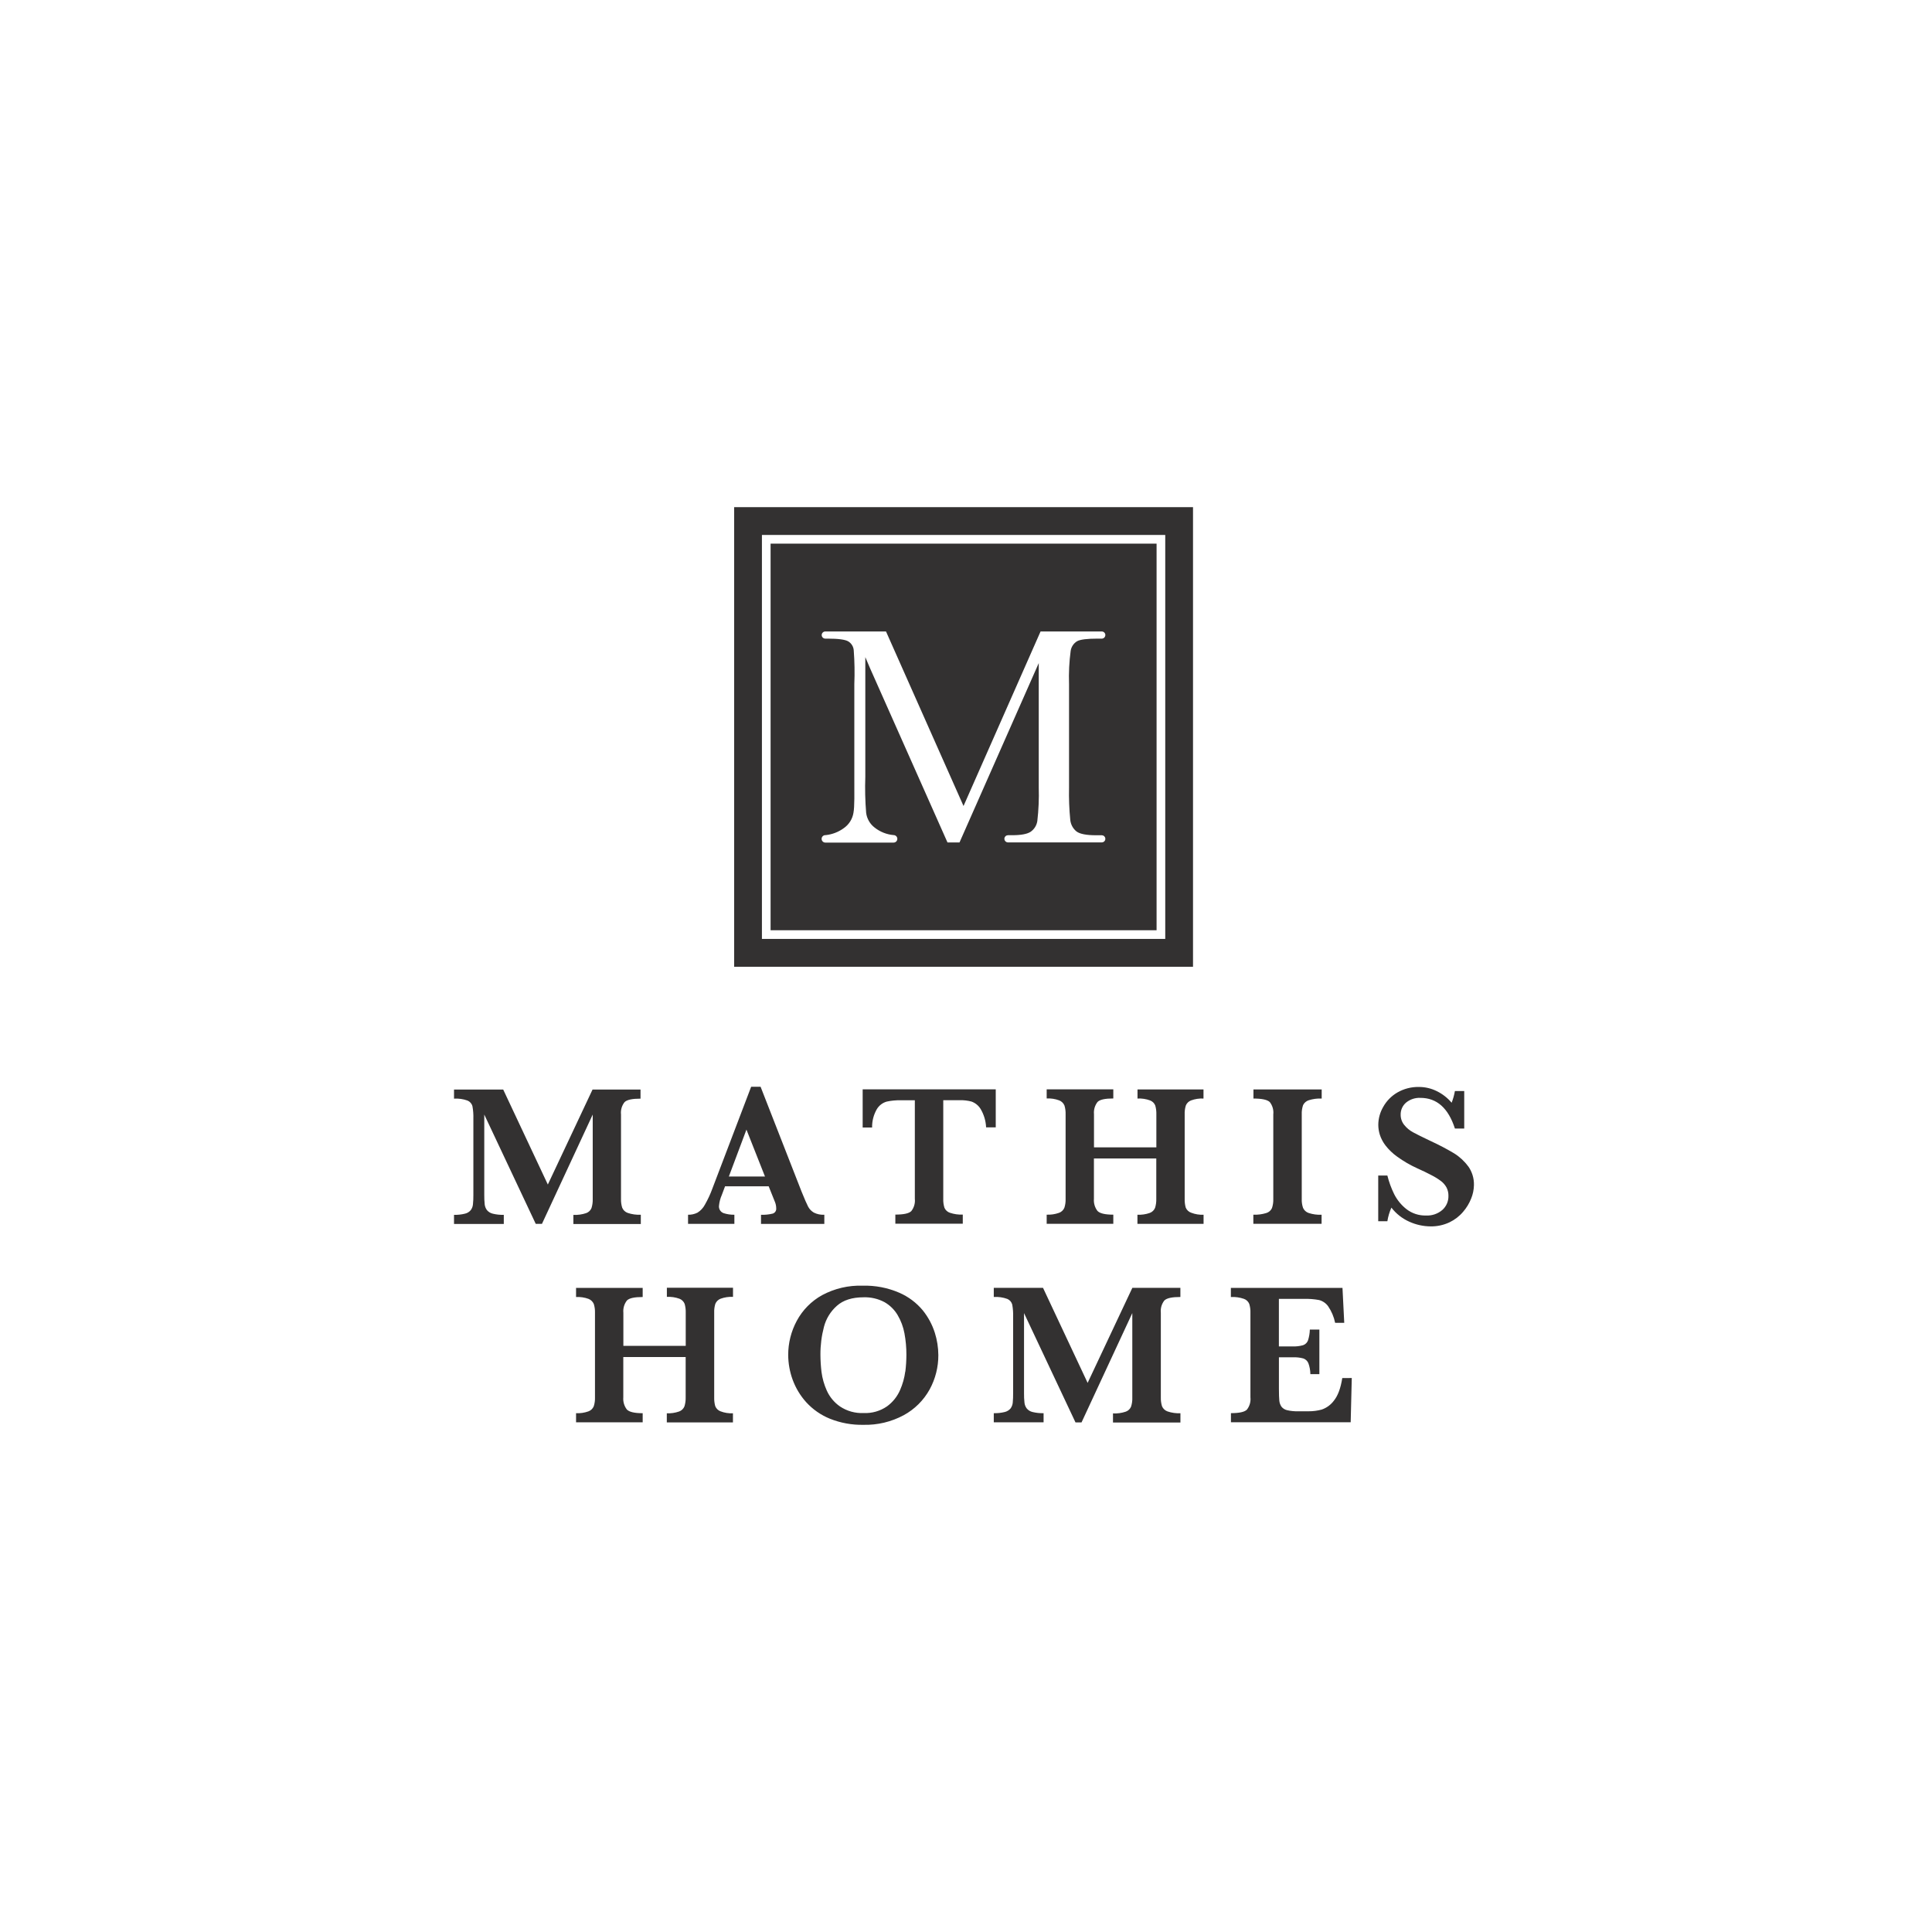 <svg width="400" height="400" viewBox="0 0 400 400" fill="none" xmlns="http://www.w3.org/2000/svg">
<rect x="0" y="0" width="400" height="400" fill="#808080" stroke="none"/>
<g clip-path="url(#clip0_1737_41)">
<rect width="400" height="400" fill="white"/>
<rect width="400" height="401" fill="white"/>
<path d="M152 105V200.158H247V105H152ZM241.252 194.393H157.748V110.756H241.252V194.393Z" fill="#333131"/>
<path d="M159.542 112.559V192.599H239.458V112.559H159.542ZM228.842 131.531C228.833 131.709 228.758 131.877 228.632 132.004C228.507 132.131 228.339 132.208 228.161 132.22H227.231C225.08 132.22 223.676 132.394 223.011 132.752C222.656 132.964 222.352 133.251 222.12 133.595C221.889 133.938 221.737 134.328 221.674 134.737C221.367 137.019 221.253 139.322 221.333 141.623V163.045C221.282 165.296 221.368 167.549 221.591 169.79C221.642 170.251 221.783 170.697 222.007 171.103C222.231 171.51 222.532 171.868 222.895 172.157C223.598 172.672 224.936 172.93 226.907 172.93H228.136C228.305 172.936 228.467 172.999 228.595 173.109C228.723 173.22 228.811 173.37 228.842 173.536V173.802C228.813 173.973 228.723 174.129 228.589 174.24C228.455 174.351 228.285 174.411 228.111 174.408H208.625C208.456 174.393 208.297 174.32 208.175 174.202C208.052 174.084 207.974 173.929 207.952 173.76V173.577C207.976 173.398 208.064 173.232 208.199 173.112C208.335 172.991 208.51 172.924 208.691 172.921H209.522C211.374 172.921 212.653 172.689 213.376 172.215C213.743 171.96 214.056 171.634 214.294 171.256C214.532 170.878 214.692 170.455 214.763 170.014C215.032 167.699 215.132 165.367 215.062 163.037V137.287L198.657 174.416H196.165L180.167 138.425L179.154 136.049V160.827C179.065 163.32 179.123 165.817 179.328 168.303C179.406 168.901 179.602 169.477 179.905 169.999C180.207 170.521 180.609 170.978 181.089 171.343C182.215 172.234 183.579 172.774 185.01 172.896C185.112 172.896 185.213 172.917 185.307 172.956C185.401 172.995 185.487 173.053 185.559 173.126C185.631 173.198 185.687 173.284 185.726 173.379C185.764 173.474 185.783 173.575 185.782 173.677C185.782 173.882 185.701 174.078 185.556 174.223C185.411 174.368 185.215 174.45 185.01 174.45H170.93C170.725 174.463 170.524 174.394 170.37 174.259C170.215 174.123 170.121 173.932 170.108 173.727C170.095 173.522 170.163 173.32 170.299 173.166C170.435 173.012 170.626 172.918 170.831 172.905H170.939C172.303 172.764 173.604 172.262 174.71 171.451C175.232 171.085 175.677 170.62 176.018 170.08C176.359 169.541 176.589 168.94 176.695 168.311C176.952 166.974 176.878 164.283 176.878 160.678V141.631C176.973 139.322 176.934 137.009 176.761 134.704C176.743 134.319 176.631 133.945 176.436 133.614C176.241 133.282 175.967 133.004 175.64 132.801C174.992 132.411 173.555 132.22 171.346 132.22H170.864C170.668 132.22 170.48 132.142 170.341 132.003C170.202 131.865 170.125 131.677 170.125 131.481C170.125 131.285 170.202 131.097 170.341 130.958C170.48 130.819 170.668 130.741 170.864 130.741H183.44L199.488 166.874L215.436 130.741H228.111C228.299 130.741 228.48 130.812 228.617 130.94C228.755 131.068 228.838 131.244 228.851 131.431V131.531H228.842Z" fill="#333131"/>
<path d="M132.636 251.498C131.727 251.539 130.818 251.411 129.956 251.119C129.701 251.03 129.469 250.888 129.273 250.702C129.077 250.516 128.923 250.291 128.82 250.041C128.636 249.45 128.552 248.832 128.572 248.212V230.727C128.474 229.819 128.736 228.908 129.301 228.191C129.796 227.688 130.903 227.463 132.614 227.463V225.576H122.68L113.424 245.247L104.182 225.576H94V227.463C94.952 227.403 95.906 227.539 96.804 227.863C97.053 227.968 97.273 228.129 97.449 228.334C97.625 228.539 97.751 228.782 97.816 229.044C97.969 229.885 98.032 230.739 98.006 231.594V247.36C98.016 248.029 97.987 248.698 97.918 249.364C97.878 249.791 97.722 250.199 97.467 250.544C97.163 250.908 96.749 251.164 96.287 251.272C95.54 251.46 94.77 251.543 94 251.52V253.407H104.305V251.52C103.538 251.543 102.771 251.463 102.026 251.28C101.557 251.173 101.136 250.917 100.824 250.551C100.564 250.204 100.4 249.794 100.351 249.364C100.283 248.693 100.254 248.019 100.263 247.345V230.756L110.918 253.385H112.207L122.717 230.756V248.242C122.739 248.878 122.652 249.514 122.462 250.121C122.362 250.363 122.213 250.58 122.023 250.759C121.834 250.939 121.608 251.077 121.362 251.163C120.509 251.45 119.61 251.574 118.711 251.527V253.414H132.673V251.527L132.636 251.498ZM170.632 251.498C169.894 251.54 169.158 251.387 168.498 251.054C167.988 250.758 167.574 250.324 167.303 249.801C167.022 249.262 166.57 248.225 165.949 246.69L157.471 225H155.519L147.508 246.034C147.083 247.209 146.556 248.345 145.935 249.429C145.579 250.101 145.051 250.666 144.406 251.068C143.8 251.371 143.13 251.519 142.454 251.498V253.385H152.045V251.498C151.289 251.513 150.536 251.402 149.817 251.17C149.502 251.058 149.236 250.841 149.062 250.556C148.889 250.271 148.818 249.935 148.863 249.604C148.937 248.849 149.131 248.112 149.438 247.418L150.115 245.611H159.146L160.464 248.897C160.621 249.297 160.702 249.722 160.705 250.15C160.734 250.392 160.677 250.637 160.544 250.841C160.411 251.045 160.21 251.195 159.977 251.265C159.186 251.458 158.372 251.538 157.559 251.506V253.393H170.668V251.506L170.632 251.498ZM150.902 243.586L154.543 233.874L158.382 243.586H150.902ZM206.158 225.539H178.606V233.444H180.558C180.533 232.099 180.878 230.774 181.556 229.612C182.015 228.864 182.738 228.316 183.581 228.075C184.537 227.868 185.515 227.775 186.494 227.798H189.407V248.198C189.505 249.108 189.244 250.02 188.679 250.741C188.191 251.236 187.084 251.469 185.372 251.469V253.356H199.334V251.469C198.437 251.509 197.541 251.383 196.69 251.098C196.435 251.018 196.201 250.884 196.002 250.705C195.804 250.527 195.646 250.308 195.539 250.063C195.35 249.455 195.266 248.819 195.292 248.183V227.783H198.824C199.605 227.771 200.385 227.867 201.14 228.067C201.921 228.346 202.584 228.883 203.019 229.59C203.709 230.749 204.102 232.06 204.162 233.408H206.158V225.539ZM249.237 251.498C248.348 251.546 247.459 251.404 246.629 251.083C246.372 250.997 246.137 250.855 245.94 250.669C245.742 250.483 245.588 250.256 245.486 250.005C245.329 249.421 245.258 248.817 245.275 248.212V230.727C245.251 230.106 245.329 229.486 245.508 228.891C245.606 228.65 245.752 228.432 245.937 228.25C246.122 228.069 246.343 227.927 246.586 227.834C247.412 227.527 248.292 227.394 249.171 227.441V225.554H235.508V227.441C236.395 227.392 237.283 227.526 238.116 227.834C238.358 227.926 238.578 228.067 238.763 228.249C238.947 228.431 239.091 228.65 239.186 228.891C239.355 229.487 239.431 230.107 239.412 230.727V237.546H226.499V230.683C226.412 229.778 226.673 228.874 227.228 228.155C227.708 227.652 228.801 227.426 230.498 227.426V225.539H216.704V227.426C217.583 227.378 218.463 227.512 219.289 227.82C219.533 227.913 219.755 228.055 219.943 228.237C220.13 228.418 220.28 228.636 220.382 228.876C220.563 229.47 220.644 230.091 220.622 230.712V248.198C220.646 248.827 220.56 249.456 220.367 250.056C220.264 250.301 220.11 250.522 219.915 250.704C219.721 250.886 219.49 251.025 219.238 251.112C218.425 251.397 217.564 251.523 216.704 251.484V253.371H230.498V251.484C228.786 251.484 227.694 251.221 227.213 250.704C226.669 249.987 226.41 249.095 226.485 248.198V239.848H239.397V248.212C239.416 248.836 239.332 249.459 239.15 250.056C239.052 250.303 238.902 250.526 238.712 250.71C238.521 250.895 238.293 251.037 238.043 251.127C237.225 251.413 236.359 251.539 235.494 251.498V253.385H249.186V251.498H249.237ZM273.642 251.498C272.719 251.545 271.795 251.419 270.918 251.127C270.667 251.039 270.436 250.901 270.241 250.72C270.045 250.54 269.889 250.321 269.782 250.078C269.577 249.478 269.486 248.845 269.513 248.212V230.727C269.485 230.074 269.579 229.422 269.789 228.803C269.906 228.563 270.072 228.349 270.275 228.175C270.477 228.001 270.714 227.87 270.969 227.79C271.833 227.52 272.738 227.401 273.642 227.441V225.554H259.513V227.441C261.268 227.441 262.39 227.688 262.892 228.169C263.459 228.891 263.72 229.807 263.621 230.719V248.205C263.647 248.86 263.553 249.515 263.344 250.136C263.231 250.379 263.067 250.595 262.864 250.77C262.66 250.945 262.422 251.074 262.164 251.149C261.299 251.413 260.395 251.529 259.491 251.491V253.378H273.62V251.491L273.642 251.498ZM303.968 241.473C303.177 240.4 302.188 239.487 301.055 238.785C299.496 237.858 297.889 237.014 296.241 236.256C294.544 235.462 293.328 234.85 292.556 234.428C291.848 234.046 291.223 233.526 290.721 232.898C290.242 232.301 289.985 231.557 289.992 230.792C289.98 230.316 290.074 229.843 290.268 229.408C290.462 228.973 290.751 228.587 291.114 228.279C291.948 227.599 293.004 227.252 294.078 227.302C297.477 227.302 299.858 229.418 301.223 233.648H303.153V225.889H301.223C301.079 226.716 300.852 227.526 300.545 228.308C299.702 227.308 298.66 226.495 297.487 225.918C296.334 225.34 295.062 225.04 293.772 225.044C292.199 225.012 290.647 225.412 289.286 226.202C288.066 226.917 287.06 227.946 286.373 229.182C285.721 230.302 285.372 231.573 285.36 232.869C285.362 233.573 285.47 234.273 285.681 234.945C285.941 235.732 286.33 236.471 286.832 237.131C287.53 238.032 288.357 238.824 289.286 239.484C290.584 240.421 291.972 241.227 293.43 241.888C294.53 242.377 295.506 242.85 296.343 243.295C297.055 243.649 297.733 244.069 298.368 244.548C298.832 244.906 299.217 245.358 299.497 245.874C299.764 246.407 299.897 246.997 299.883 247.593C299.897 248.141 299.792 248.686 299.575 249.19C299.357 249.693 299.032 250.143 298.623 250.507C297.691 251.306 296.49 251.717 295.265 251.659C293.803 251.704 292.371 251.243 291.209 250.354C290.139 249.518 289.266 248.455 288.652 247.243C288.044 246.011 287.571 244.716 287.239 243.382H285.346V252.846H287.239C287.393 251.873 287.674 250.925 288.077 250.027C289.052 251.29 290.326 252.291 291.784 252.941C293.158 253.564 294.646 253.894 296.154 253.91C297.519 253.936 298.873 253.647 300.108 253.065C301.194 252.544 302.157 251.799 302.934 250.879C303.643 250.057 304.207 249.121 304.602 248.11C304.955 247.239 305.145 246.311 305.163 245.371C305.203 243.966 304.781 242.586 303.961 241.444L303.968 241.473Z" fill="#333131"/>
<path d="M151.762 292.605C150.874 292.653 149.985 292.512 149.155 292.19C148.91 292.095 148.687 291.95 148.502 291.765C148.316 291.579 148.171 291.356 148.077 291.111C147.92 290.527 147.849 289.924 147.866 289.319V271.79C147.842 271.169 147.92 270.548 148.099 269.954C148.197 269.712 148.344 269.494 148.529 269.311C148.714 269.128 148.935 268.985 149.177 268.89C150.004 268.589 150.883 268.457 151.762 268.504V266.617H138.07V268.504C138.956 268.457 139.843 268.588 140.678 268.89C140.92 268.984 141.14 269.127 141.324 269.31C141.508 269.493 141.653 269.712 141.748 269.954C141.917 270.55 141.993 271.17 141.974 271.79V278.645H129.061V271.79C128.974 270.885 129.235 269.981 129.79 269.261C130.27 268.759 131.363 268.533 133.06 268.533V266.646H119.266V268.533C120.145 268.487 121.024 268.618 121.851 268.919C122.094 269.015 122.316 269.159 122.504 269.341C122.691 269.524 122.841 269.742 122.944 269.983C123.125 270.577 123.206 271.198 123.184 271.819V289.304C123.208 289.934 123.122 290.563 122.929 291.162C122.826 291.408 122.672 291.629 122.477 291.811C122.283 291.993 122.052 292.132 121.8 292.219C120.987 292.504 120.126 292.63 119.266 292.59V294.477H133.06V292.59C131.348 292.59 130.256 292.328 129.775 291.811C129.231 291.094 128.972 290.201 129.047 289.304V280.955H141.959V289.319C141.977 289.943 141.893 290.565 141.712 291.162C141.614 291.409 141.464 291.632 141.273 291.817C141.083 292.002 140.855 292.144 140.605 292.233C139.787 292.52 138.921 292.646 138.056 292.605V294.492H151.748V292.605H151.762ZM193.545 275.935C193.007 274.244 192.16 272.668 191.047 271.287C189.733 269.708 188.066 268.46 186.182 267.644C183.793 266.611 181.208 266.114 178.607 266.187C175.684 266.088 172.787 266.764 170.21 268.147C167.984 269.379 166.16 271.229 164.959 273.473C163.792 275.642 163.183 278.069 163.189 280.532C163.198 282.272 163.506 283.997 164.1 285.632C164.73 287.36 165.687 288.951 166.918 290.317C168.276 291.804 169.948 292.969 171.812 293.727C174.017 294.611 176.378 295.042 178.753 294.995C181.666 295.068 184.548 294.38 187.114 292.998C189.366 291.769 191.223 289.925 192.467 287.68C193.662 285.498 194.284 283.049 194.273 280.562C194.264 278.989 194.019 277.427 193.545 275.928V275.935ZM187.427 283.949C187.252 285.271 186.892 286.561 186.356 287.782C185.774 289.134 184.838 290.304 183.647 291.17C182.23 292.148 180.531 292.634 178.811 292.554C177.083 292.634 175.374 292.162 173.932 291.206C172.729 290.379 171.777 289.237 171.179 287.906C170.63 286.688 170.262 285.397 170.086 284.073C169.942 282.881 169.866 281.682 169.861 280.481C169.849 278.537 170.094 276.599 170.589 274.718C171.027 273.025 171.963 271.502 173.276 270.347C174.594 269.174 176.437 268.591 178.789 268.591C180.288 268.54 181.775 268.881 183.101 269.582C184.237 270.224 185.183 271.154 185.847 272.278C186.537 273.447 187.015 274.73 187.26 276.066C187.531 277.53 187.665 279.015 187.66 280.503C187.656 281.663 187.583 282.821 187.442 283.971L187.427 283.949ZM244.402 292.598C243.493 292.64 242.584 292.512 241.722 292.219C241.466 292.129 241.232 291.987 241.035 291.801C240.838 291.616 240.683 291.39 240.578 291.141C240.401 290.548 240.319 289.93 240.338 289.312V271.79C240.242 270.882 240.503 269.972 241.066 269.254C241.569 268.751 242.676 268.526 244.387 268.526V266.638H234.439L225.182 286.31L215.947 266.638H205.751V268.526C206.703 268.465 207.658 268.601 208.555 268.926C208.804 269.031 209.026 269.192 209.203 269.397C209.38 269.602 209.507 269.844 209.575 270.107C209.724 270.948 209.785 271.803 209.757 272.657V288.423C209.765 289.092 209.738 289.761 209.677 290.427C209.633 290.853 209.477 291.26 209.225 291.607C208.918 291.967 208.505 292.222 208.045 292.335C207.295 292.523 206.523 292.606 205.751 292.583V294.47H216.064V292.583C215.296 292.607 214.53 292.526 213.784 292.343C213.314 292.239 212.892 291.983 212.582 291.614C212.319 291.269 212.155 290.858 212.109 290.427C212.034 289.757 212.002 289.082 212.014 288.408V271.862L222.669 294.492H223.922L234.431 271.862V289.348C234.457 289.985 234.371 290.621 234.176 291.228C234.077 291.469 233.927 291.687 233.738 291.866C233.548 292.046 233.323 292.183 233.077 292.27C232.226 292.556 231.329 292.68 230.433 292.634V294.521H244.395V292.634L244.402 292.598ZM277.904 285.312C277.569 287.432 277 288.955 276.177 289.982C275.544 290.84 274.665 291.485 273.658 291.833C272.78 292.075 271.873 292.195 270.963 292.19H268.793C268.014 292.215 267.236 292.139 266.477 291.964C266.016 291.861 265.605 291.604 265.311 291.235C265.058 290.86 264.905 290.426 264.867 289.975C264.816 289.465 264.787 288.663 264.787 287.57V281.013H267.664C268.4 280.981 269.137 281.063 269.849 281.254C270.08 281.335 270.291 281.464 270.469 281.632C270.648 281.8 270.788 282.004 270.883 282.23C271.149 282.959 271.289 283.727 271.298 284.503H273.162V275.272H271.189C271.169 276.04 271.039 276.8 270.803 277.531C270.715 277.756 270.58 277.96 270.407 278.129C270.233 278.297 270.025 278.426 269.798 278.507C269.087 278.706 268.35 278.792 267.613 278.762H264.78V268.919H269.994C271.036 268.89 272.079 268.97 273.104 269.159C273.854 269.357 274.512 269.808 274.968 270.434C275.677 271.473 276.173 272.642 276.425 273.873H278.311L277.947 266.646H254.838V268.533C255.755 268.484 256.672 268.613 257.54 268.912C257.789 268.998 258.016 269.136 258.206 269.317C258.397 269.498 258.548 269.718 258.647 269.961C258.83 270.563 258.911 271.19 258.888 271.819V289.304C258.985 290.215 258.724 291.127 258.159 291.847C257.671 292.343 256.564 292.576 254.853 292.576V294.463H279.644L279.87 285.305L277.904 285.312Z" fill="#333131"/>
</g>
<defs>
<clipPath id="clip0_1737_41">
<rect width="400" height="400" fill="white"/>
</clipPath>
</defs>
</svg>
